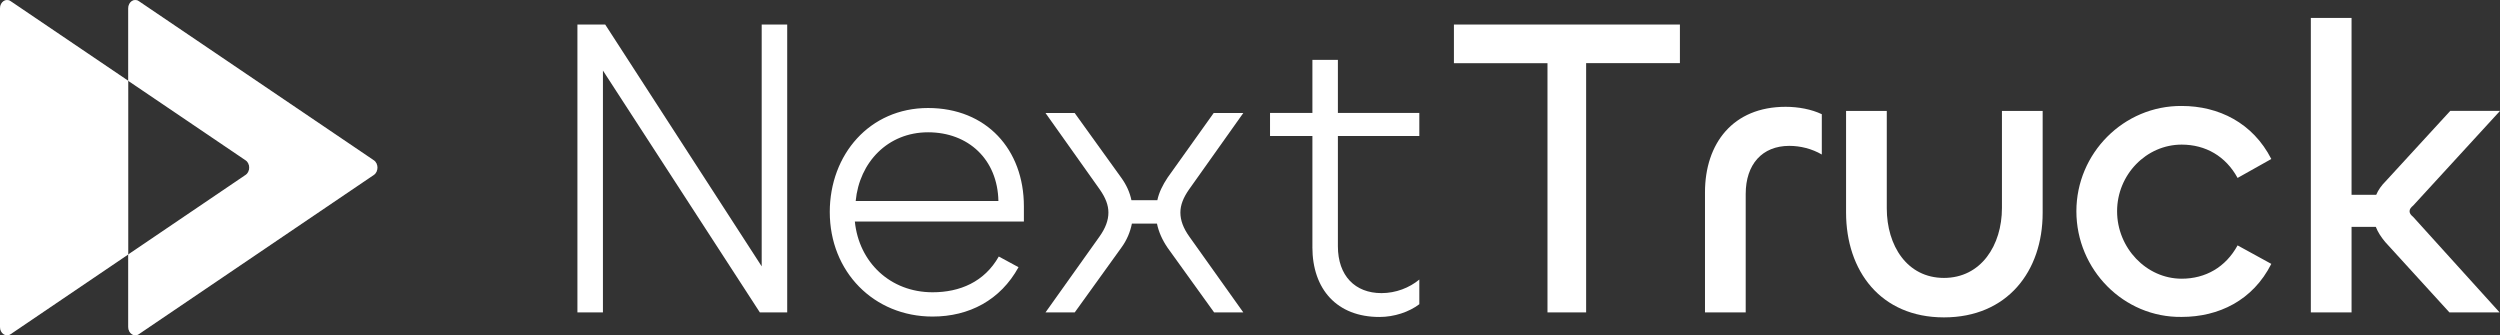 <?xml version="1.0" encoding="UTF-8"?><svg xmlns="http://www.w3.org/2000/svg" viewBox="0 0 919.17 123.29"><rect x="0" y="0" width="919.17" height="123.29" fill="#333333" stroke="none"/><defs><style>.cls-1{mix-blend-mode:soft-light;opacity:.25;}.cls-2{isolation:isolate;}.cls-3{fill:#fff;}.cls-4{mix-blend-mode:overlay;}</style></defs><g class="cls-2"><g id="Ebene_1"><path class="cls-3" d="M212.3,114.87V9.01h10.21l57.54,88.92V9.01h9.38v105.85h-10.06l-57.69-88.92v88.92h-9.38Z"/><path class="cls-3" d="M305.08,77.97c0-21.17,14.67-38.26,36.14-38.26s35.23,15.27,35.23,36.14v5.6h-62.15c1.51,14.97,13,26.01,28.58,26.01,9.98,0,19.05-3.78,24.34-13.15l7.26,3.93c-6.65,12.1-18.15,18.15-31.6,18.15-21.62,0-37.8-16.48-37.8-38.41ZM367.08,73.89c-.3-15.27-11.04-25.25-25.86-25.25s-25.25,11.04-26.61,25.25h52.47Z"/><path class="cls-3" d="M384.39,114.87l19.81-27.82c2.27-3.18,3.33-6.05,3.33-8.92,0-2.72-1.06-5.44-3.18-8.47l-19.96-28.12h10.73l17.09,23.74c1.97,2.72,3.18,5.44,3.78,8.32h9.53c.6-2.87,1.97-5.59,3.78-8.32l16.94-23.74h10.89l-19.96,28.12c-2.12,3.03-3.18,5.75-3.18,8.47,0,2.87,1.06,5.75,3.33,8.92l19.81,27.82h-10.73l-17.09-23.74c-1.97-2.87-3.32-5.9-3.93-8.92h-9.22c-.6,3.02-1.81,6.05-3.93,8.92l-17.09,23.74h-10.73Z"/><path class="cls-3" d="M482.53,90.83v-40.83h-15.58v-8.47h15.58v-19.51h9.37v19.51h29.94v8.47h-29.94v40.53c0,10.89,6.35,17.24,16.03,17.24,5.29,0,10.28-1.97,13.91-4.99v9.07c-3.78,2.87-9.23,4.69-14.67,4.69-15.58,0-24.65-10.13-24.65-25.71Z"/><path class="cls-3" d="M617.65,9.01v14.21h-34.48v91.64h-14.21V23.23h-34.4v-14.21h83.1Z"/><path class="cls-3" d="M626.87,114.87v-44.15c0-17.99,10.28-31.45,29.64-31.45,4.69,0,9.53.91,13.31,2.72v14.82c-3.63-2.12-7.86-3.18-11.95-3.18-9.98,0-16.03,6.8-16.03,17.69v43.55h-14.97Z"/><path class="cls-3" d="M736.05,76.46v-35.68h14.97v37.5c0,21.47-13,38.41-36.29,38.41s-35.99-17.09-35.99-38.56v-37.35h14.97v35.84c0,13.61,7.41,25.56,21.02,25.56s21.32-11.95,21.32-25.71Z"/><path class="cls-3" d="M763.42,77.67c0-21.32,17.39-38.86,38.71-38.71,13.61,0,26.16,6.2,32.96,19.5l-12.4,6.96c-4.38-8.02-11.79-12.25-20.56-12.25-13,0-23.74,11.04-23.74,24.5s10.74,24.8,23.74,24.8c8.77,0,16.18-4.23,20.56-12.25l12.4,6.8c-6.8,13.46-19.35,19.5-32.96,19.5-21.32.3-38.71-17.39-38.71-38.86Z"/><path class="cls-3" d="M849.62,114.87V6.6h14.97v65.02h9.07c.75-1.81,1.97-3.48,3.48-4.99l23.74-25.86h18.3l-31.9,34.78c-.91.76-1.36,1.36-1.36,2.12s.45,1.36,1.36,2.12l31.75,35.08h-18.45l-23.59-25.86c-1.51-1.81-2.72-3.63-3.48-5.59h-8.92v31.45h-14.97Z"/><g class="cls-1"><path class="cls-3" d="M90.32,64.3l-43.18,29.26v26.64c0,2.36,2.15,3.85,3.87,2.68l86.45-58.58c1.74-1.18,1.74-4.17,0-5.35L51.01.41c-1.73-1.17-3.87.31-3.87,2.68v26.62l43.18,29.24c1.75,1.18,1.75,4.17,0,5.35Z"/><path class="cls-3" d="M47.14,93.56V29.7L3.87.41C2.15-.76,0,.72,0,3.09v117.11c0,2.36,2.15,3.85,3.87,2.68l43.26-29.32Z"/></g><g class="cls-4"><path class="cls-3" d="M90.32,64.3l-43.18,29.26v26.64c0,2.36,2.15,3.85,3.87,2.68l86.45-58.58c1.74-1.18,1.74-4.17,0-5.35L51.01.41c-1.73-1.17-3.87.31-3.87,2.68v26.62l43.18,29.24c1.75,1.18,1.75,4.17,0,5.35Z"/><path class="cls-3" d="M47.14,93.56V29.7L3.87.41C2.15-.76,0,.72,0,3.09v117.11c0,2.36,2.15,3.85,3.87,2.68l43.26-29.32Z"/></g></g></g></svg>